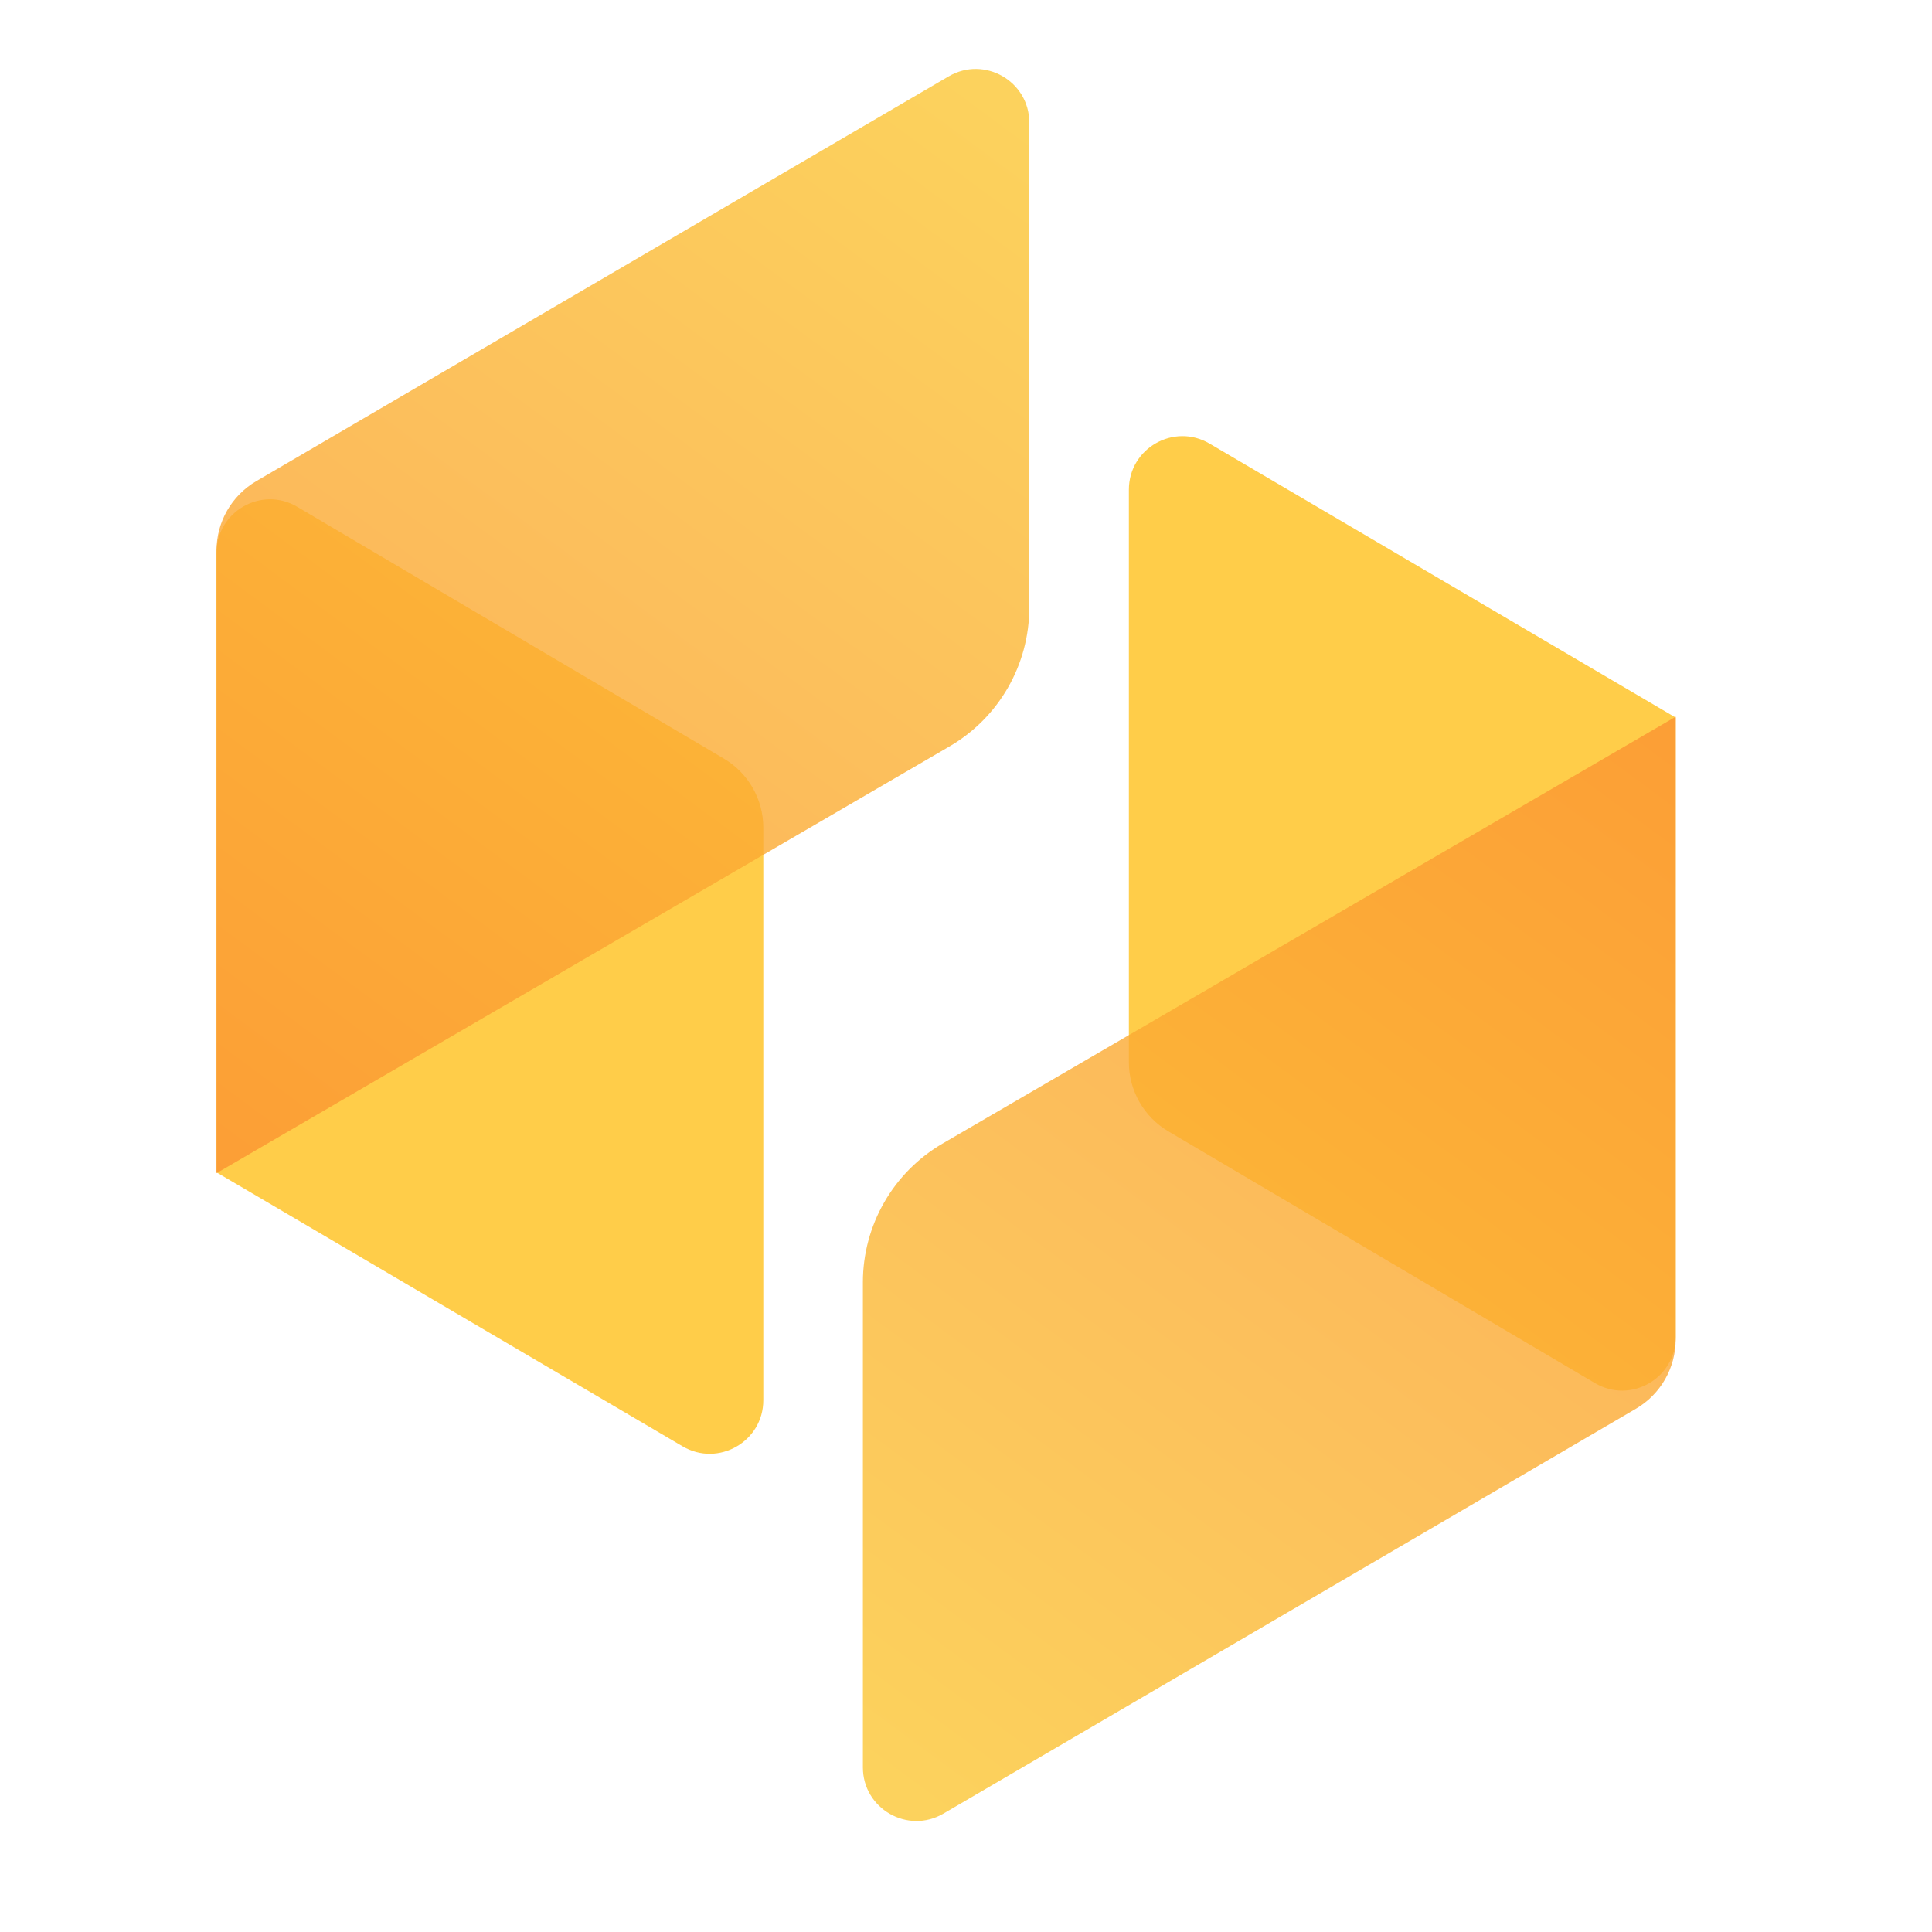 <svg width="46" height="46" viewBox="0 0 46 46" fill="none" xmlns="http://www.w3.org/2000/svg">
<path d="M16.253 34.437C17.103 34.936 18.174 34.323 18.174 33.338L18.174 19.707C18.174 19.031 17.816 18.405 17.233 18.061L7.077 12.067C6.227 11.565 5.155 12.178 5.155 13.164L5.155 27.913L16.253 34.437Z" fill="#FFCD49"/>
<path opacity="0.8" d="M5.155 27.933L5.155 13.107C5.155 12.428 5.515 11.799 6.102 11.456L22.589 1.817C23.439 1.321 24.507 1.933 24.507 2.918L24.507 14.467C24.507 15.828 23.784 17.087 22.607 17.772L5.155 27.933Z" fill="url(#paint0_linear_14260_186027)"/>
<path d="M28.799 10.562C27.949 10.062 26.878 10.675 26.878 11.66L26.878 25.291C26.878 25.967 27.236 26.593 27.818 26.937L37.975 32.931C38.825 33.433 39.897 32.82 39.897 31.834L39.897 17.085L28.799 10.562Z" fill="#FFCD49"/>
<path opacity="0.8" d="M39.897 17.065L39.897 31.891C39.897 32.571 39.537 33.199 38.95 33.542L22.463 43.181C21.613 43.678 20.545 43.065 20.545 42.08L20.545 30.531C20.545 29.17 21.268 27.911 22.445 27.226L39.897 17.065Z" fill="url(#paint1_linear_14260_186027)"/>
<defs>
<linearGradient id="paint0_linear_14260_186027" x1="5.155" y1="29.034" x2="24.507" y2="2.826" gradientUnits="userSpaceOnUse">
<stop stop-color="#FB9131"/>
<stop offset="1" stop-color="#FBC734"/>
</linearGradient>
<linearGradient id="paint1_linear_14260_186027" x1="39.897" y1="15.964" x2="20.545" y2="42.172" gradientUnits="userSpaceOnUse">
<stop stop-color="#FB9131"/>
<stop offset="1" stop-color="#FBC734"/>
</linearGradient>
</defs>
</svg>
